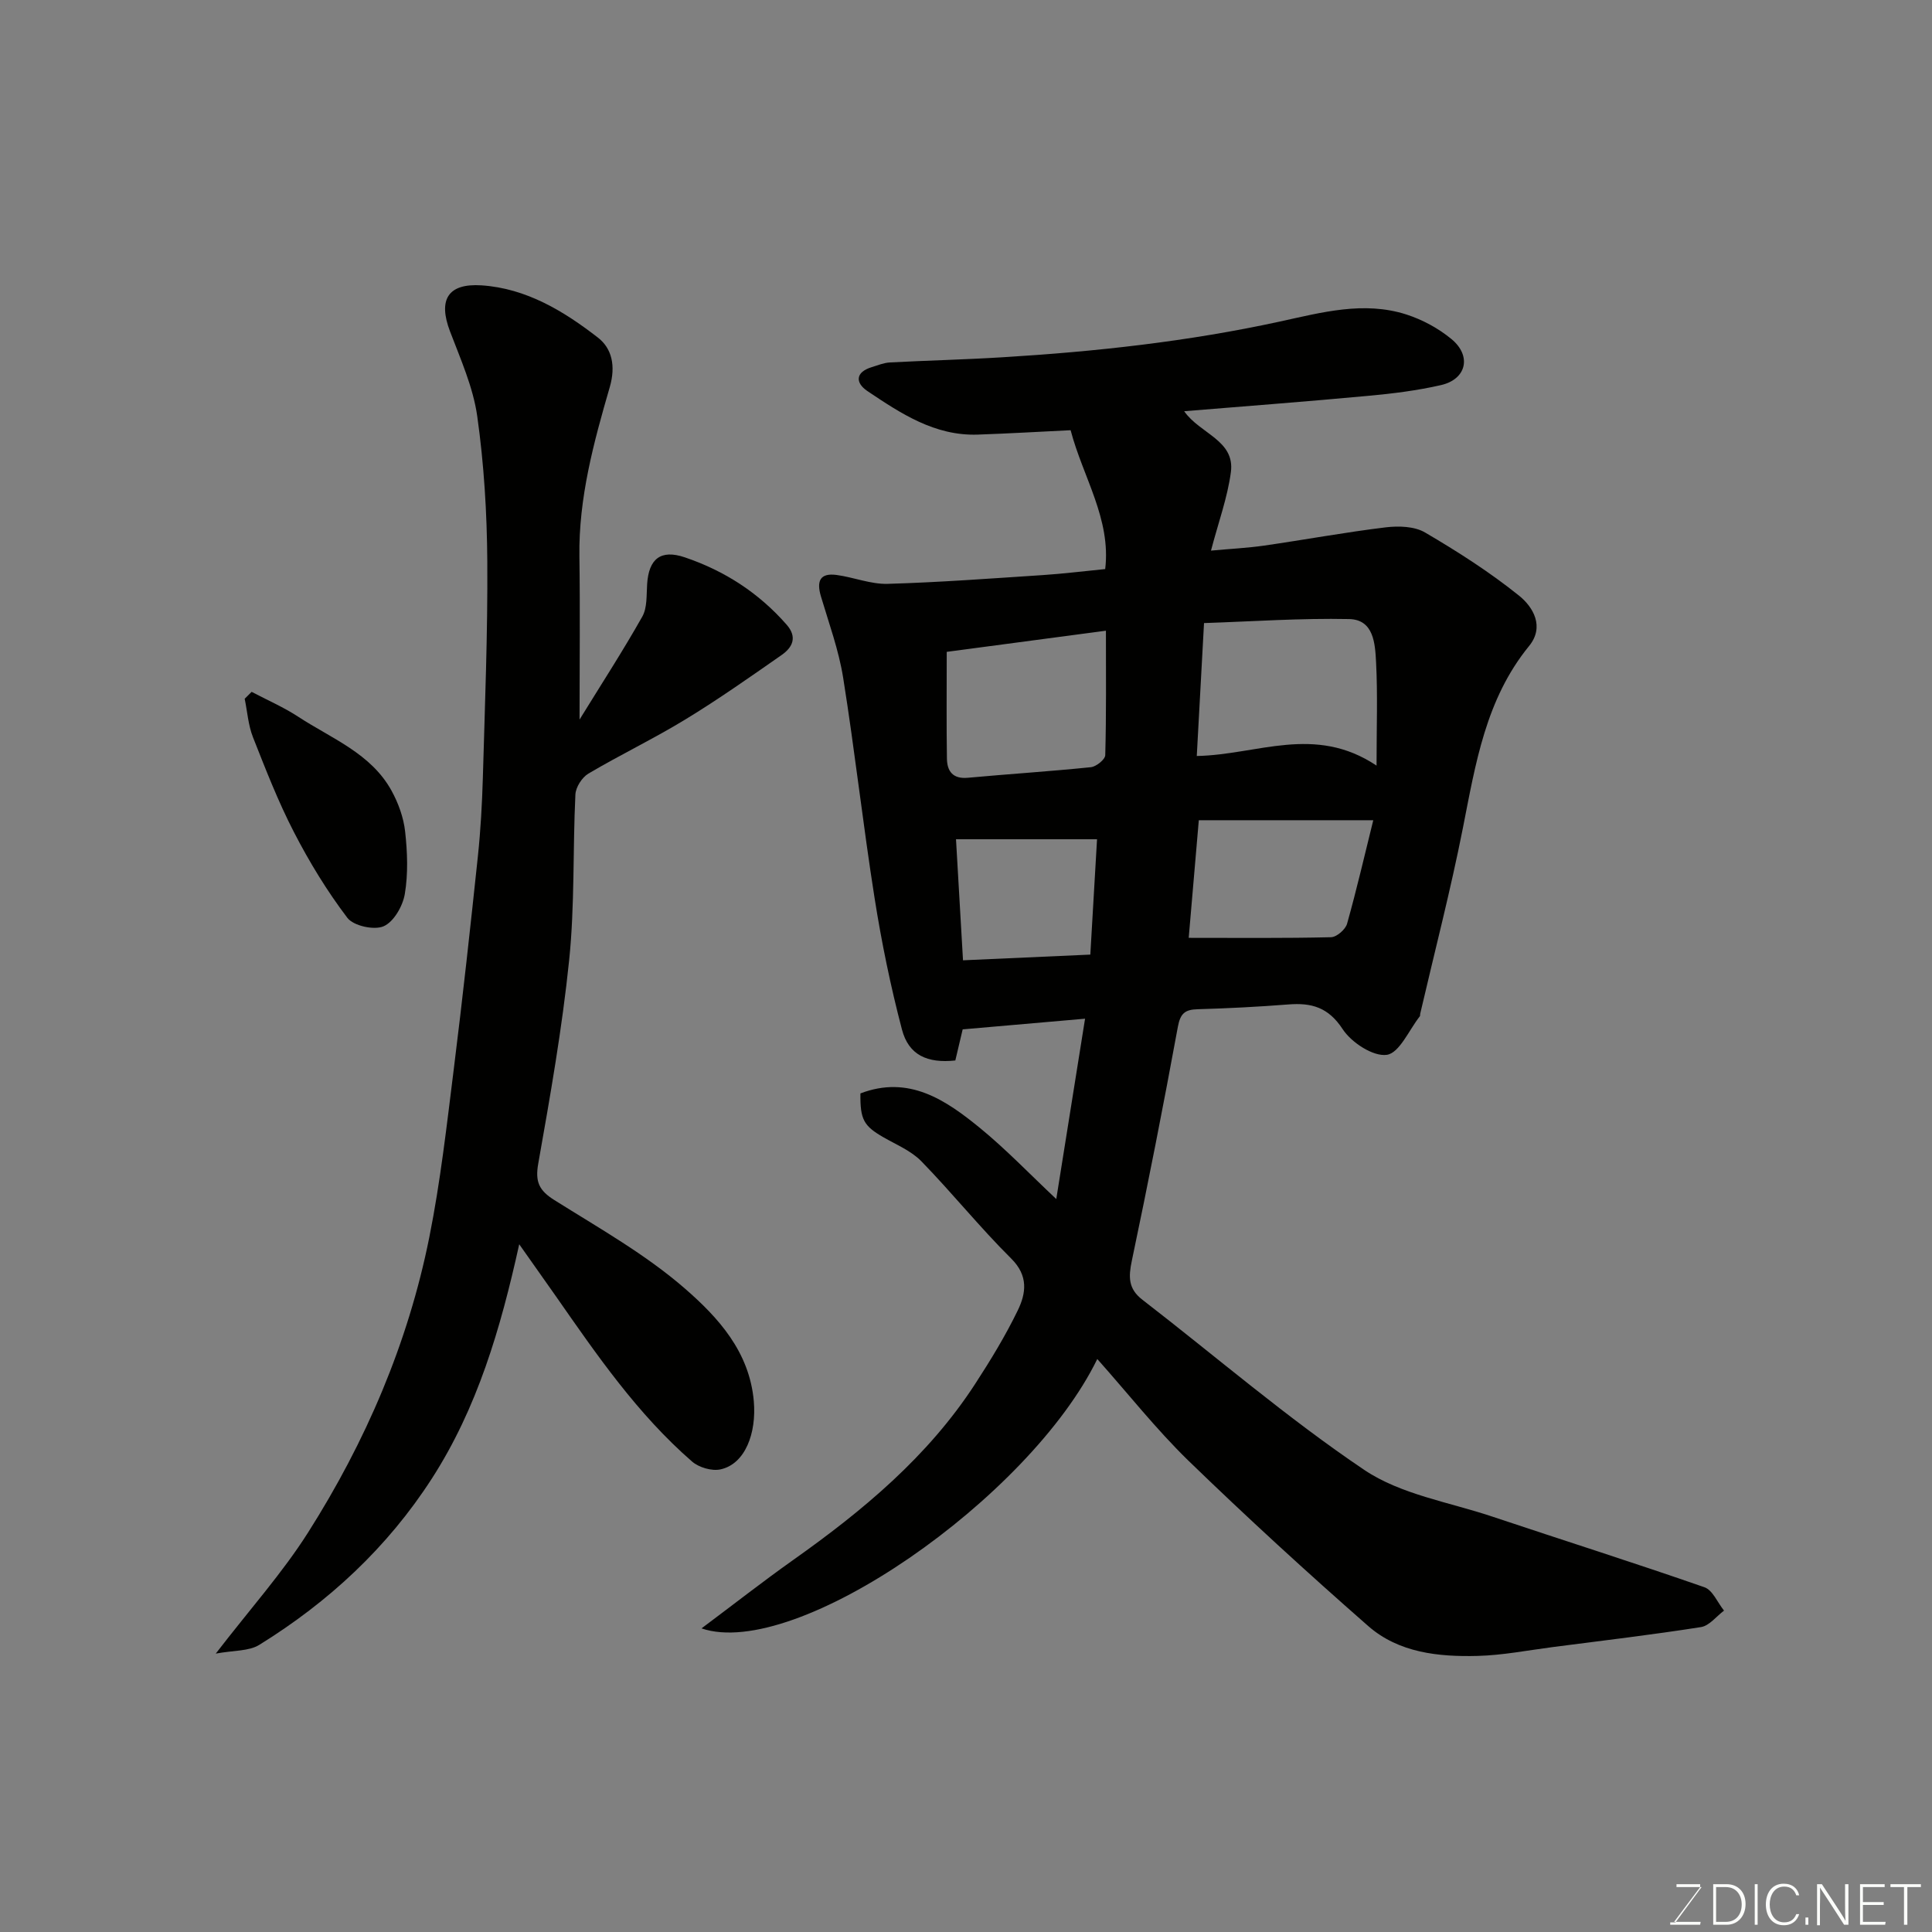 <svg enable-background="new 0 0 400 400" viewBox="0 0 400 400" xmlns="http://www.w3.org/2000/svg"><rect x="0" y="0" width="400" height="400" fill="#808080" stroke="none"/><path d="m227.18 281.37c-14.03 28.8-62.39 62.45-81.94 55.77 6.73-5.03 12.74-9.74 18.96-14.15 14.44-10.22 27.92-21.42 37.68-36.44 3.2-4.92 6.27-9.96 8.83-15.23 1.72-3.54 2.26-7.17-1.35-10.75-6.48-6.43-12.23-13.6-18.61-20.15-2.1-2.15-5.14-3.41-7.83-4.95-4.08-2.35-4.85-3.65-4.78-9.09 10.03-3.83 17.64 1.34 24.78 7.18 5.39 4.41 10.23 9.48 15.77 14.69 1.98-12.41 3.9-24.41 5.96-37.34-8.9.77-16.9 1.47-25.34 2.21-.36 1.52-.95 4.02-1.52 6.44-5.82.62-9.66-1.12-11.05-6.41-2.35-8.94-4.22-18.04-5.66-27.17-2.4-15.18-4.09-30.47-6.51-45.64-.91-5.73-2.95-11.29-4.61-16.88-.92-3.1-.24-4.89 3.25-4.42 3.55.48 7.07 1.94 10.57 1.84 10.74-.31 21.46-1.12 32.19-1.82 4.1-.27 8.19-.78 12.85-1.24 1.24-10.39-4.61-19.03-7.16-28.75-6.43.31-12.83.69-19.24.91-8.89.3-15.92-4.38-22.84-9.02-2.48-1.67-2.56-3.89.91-4.95 1.24-.38 2.49-.9 3.75-.97 7.76-.41 15.54-.59 23.3-1.07 19.31-1.17 38.5-3.27 57.45-7.4 8.6-1.87 17.36-4.29 26.18-1.46 3.33 1.07 6.65 2.87 9.34 5.09 4.24 3.5 3.1 8.33-2.17 9.53-4.93 1.13-9.99 1.76-15.03 2.22-12.54 1.17-25.1 2.12-38.14 3.19 3.28 4.7 10.55 6 9.67 12.62-.7 5.26-2.58 10.37-4.12 16.24 3.98-.37 7.52-.54 11.01-1.04 8.4-1.21 16.76-2.76 25.18-3.78 2.67-.32 5.95-.22 8.14 1.07 6.74 3.95 13.39 8.2 19.46 13.08 2.9 2.33 5.34 6.42 2.06 10.43-8.97 11-11.06 24.34-13.69 37.65-2.55 12.92-5.87 25.68-8.85 38.51-.04.16.02.38-.07.49-2.24 2.84-4.22 7.6-6.83 7.98-2.82.41-7.34-2.55-9.15-5.32-2.96-4.53-6.45-5.49-11.23-5.11-6.25.49-12.53.81-18.8.99-2.63.07-3.58.88-4.09 3.66-2.97 16.18-6.14 32.33-9.53 48.43-.7 3.33-.75 5.79 2.17 8.04 15.29 11.81 29.98 24.49 45.96 35.25 7.56 5.09 17.53 6.66 26.46 9.65 14.65 4.9 29.38 9.56 43.96 14.64 1.71.59 2.72 3.18 4.06 4.84-1.58 1.18-3.04 3.14-4.77 3.41-10.17 1.6-20.41 2.81-30.62 4.13-5.2.67-10.39 1.7-15.6 1.84-8.1.21-16.35-.64-22.68-6.19-12.68-11.11-25.12-22.51-37.23-34.24-6.67-6.5-12.5-13.9-18.86-21.04zm20.6-124.85c12.53-.23 24.39-6.58 37.22 1.99 0-7.94.25-14.7-.1-21.42-.2-3.76-.44-8.81-5.57-8.92-10.02-.21-20.05.5-30.05.83-.52 9.58-1.01 18.47-1.5 27.52zm-51.77-21.56c0 7.98-.07 15.04.04 22.1.04 2.61 1.22 4.25 4.31 3.97 8.49-.78 17-1.32 25.48-2.19 1.12-.11 2.97-1.6 2.99-2.49.23-8.39.14-16.8.14-25.77-11.69 1.56-22.64 3.01-32.96 4.38zm50.1 59.21c10.27 0 19.88.1 29.47-.13 1.17-.03 2.99-1.61 3.32-2.8 2.01-7.16 3.68-14.41 5.42-21.42-12.4 0-24.24 0-36.12 0-.76 8.77-1.44 16.73-2.09 24.35zm-48.18-20.41c.52 8.89.99 16.99 1.45 25.06 9.04-.41 17.7-.79 26.36-1.18.48-8.32.95-16.29 1.39-23.88-10.08 0-19.39 0-29.2 0z" fill="#010100"/><path d="m107.5 257.61c-3.89 17.62-8.71 33.95-18.09 48.51-9.19 14.27-21.37 25.55-35.73 34.43-2.16 1.34-5.28 1.12-9.01 1.81 7.09-9.21 13.79-16.69 19.1-25.05 11.95-18.83 20.71-39.19 25.11-61.13 2.31-11.52 3.62-23.25 5.08-34.92 1.83-14.64 3.43-29.3 4.98-43.97.57-5.41.87-10.86 1.03-16.29.42-14.92 1.02-29.86.92-44.78-.07-10.02-.68-20.11-2.08-30.03-.85-6.02-3.46-11.84-5.65-17.61-2.47-6.5-.47-9.96 6.55-9.5 9.26.62 17.03 5.34 24.1 10.83 2.84 2.2 3.72 5.8 2.44 10.22-3.32 11.43-6.47 22.98-6.29 35.11.16 11 .03 22.01.03 33.74 4.49-7.29 8.96-14.18 12.99-21.32 1.04-1.84.85-4.43 1-6.69.33-5.28 2.81-7.27 7.8-5.58 8.22 2.78 15.32 7.36 21.08 13.94 2.27 2.59 1.23 4.7-1.03 6.28-6.55 4.57-13.1 9.18-19.91 13.33-6.54 3.99-13.49 7.32-20.09 11.22-1.33.79-2.63 2.82-2.7 4.34-.55 11.42-.12 22.92-1.29 34.26-1.45 14.12-3.92 28.15-6.4 42.14-.67 3.78.16 5.57 3.33 7.56 9.25 5.81 18.92 11.25 27.09 18.37 6.84 5.96 13.32 13.03 14.21 23.3.57 6.59-1.78 12.98-6.9 14.09-1.79.39-4.46-.39-5.88-1.62-11.28-9.8-19.69-22.02-28.16-34.17-2.4-3.41-4.82-6.82-7.63-10.82z" fill="#010100"/><path d="m52.1 143.24c3.22 1.7 6.6 3.16 9.64 5.15 6.9 4.52 15.06 7.58 19.32 15.31 1.42 2.58 2.5 5.57 2.82 8.48.47 4.27.64 8.72-.07 12.92-.42 2.5-2.3 5.78-4.4 6.68-1.97.85-6.23-.09-7.49-1.75-4.2-5.53-7.87-11.55-11.06-17.74-3.27-6.33-5.87-13.03-8.49-19.67-.98-2.49-1.16-5.29-1.71-7.95.48-.47.96-.95 1.44-1.43z" fill="#010100"/><g fill="#fbfcfa"><path d="m346.9 398 5.4-7.3h-5.2v-.6h4.9v.6l-5.4 7.2h5.5l-.1.6h-6.2v-.5z"/><path d="m354.7 390.1h2.8c2.3 0 3.9 1.6 3.9 4.1s-1.6 4.3-3.9 4.3h-2.8zm.6 7.8h2c2.2 0 3.3-1.6 3.3-3.6 0-1.8-1-3.6-3.3-3.6h-2z"/><path d="m363.9 390.1v8.4h-.6v-8.4z"/><path d="m372.5 396.3c-.4 1.3-1.4 2.3-3.2 2.3-2.4 0-3.7-1.9-3.7-4.3 0-2.3 1.2-4.3 3.7-4.3 1.8 0 2.9 1 3.2 2.4h-.6c-.4-1.1-1.1-1.8-2.5-1.8-2.1 0-3 1.9-3 3.7s.9 3.7 3 3.7c1.4 0 2.1-.7 2.5-1.7z"/><path d="m373.8 398.5v-1.5h.6v1.5z"/><path d="m376.2 398.5v-8.4h1c1.3 2 4.4 6.6 4.9 7.6-.1-1.2-.1-2.4-.1-3.8v-3.8h.7v8.4h-.9c-1.2-1.9-4.4-6.8-5-7.7.1 1.1 0 2.3 0 3.9v3.9h-.6z"/><path d="m390 394.4h-4.3v3.5h4.7l-.1.6h-5.2v-8.4h5.1v.6h-4.5v3.1h4.3z"/><path d="m394.2 390.7h-2.8v-.6h6.3v.6h-2.8v7.8h-.7z"/></g></svg>